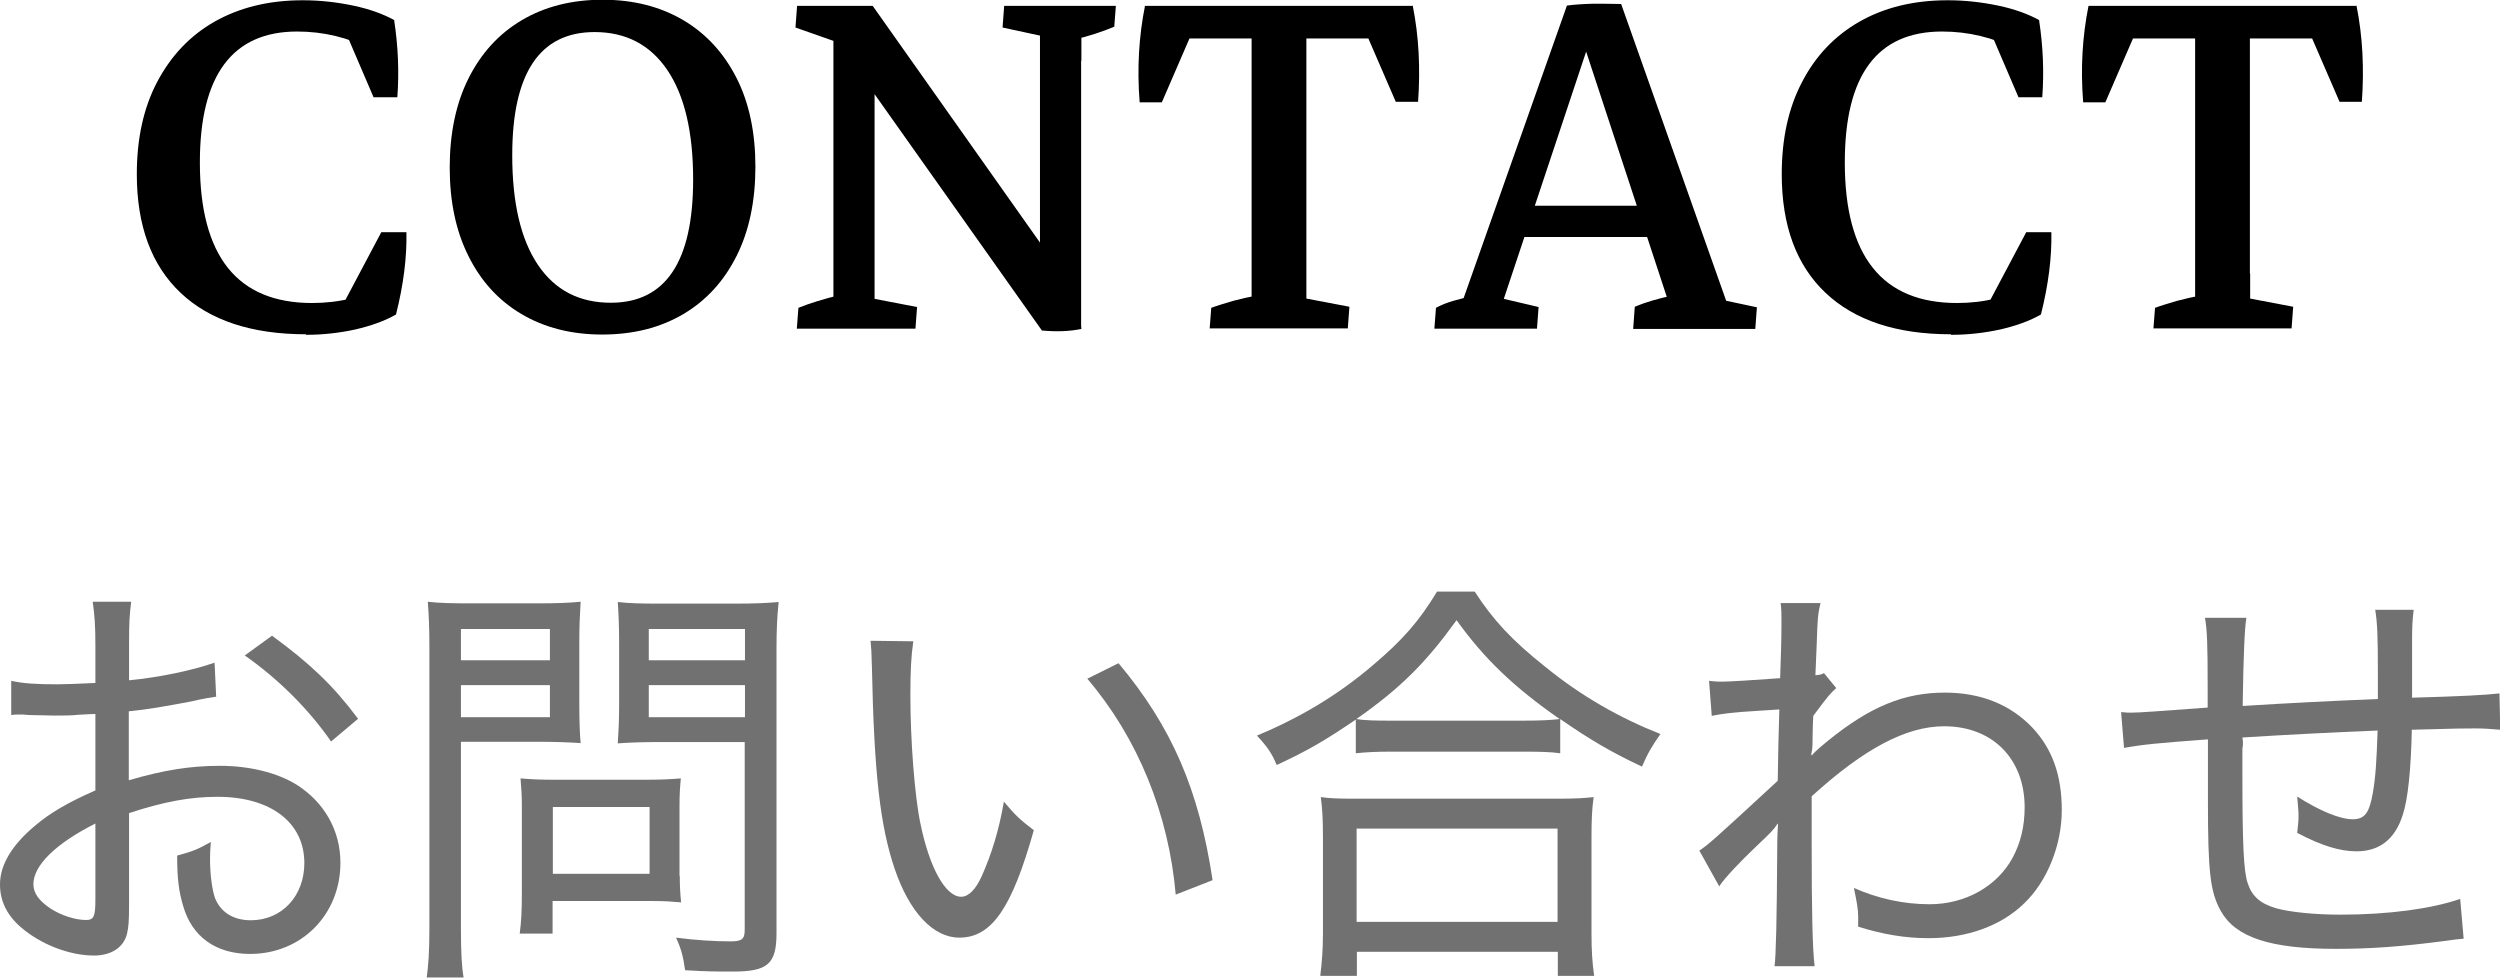 <?xml version="1.0" encoding="UTF-8"?><svg id="_レイヤー_2" xmlns="http://www.w3.org/2000/svg" viewBox="0 0 93.56 36.59"><g id="_文字"><path d="M8.1,26.07c-.3.05-.37.05-.94.18-1.01.19-1.63.3-2.34.37v2.58c1.31-.38,2.29-.54,3.41-.54s2.14.26,2.86.7c1.06.67,1.65,1.73,1.65,2.93,0,1.94-1.46,3.41-3.38,3.41-1.28,0-2.18-.64-2.51-1.81-.16-.54-.22-1.02-.22-1.87.59-.16.78-.24,1.26-.51-.02.3-.03.43-.03.62,0,.61.08,1.18.19,1.49.22.53.69.82,1.34.82,1.15,0,2-.9,2-2.14,0-1.52-1.26-2.48-3.25-2.48-1.02,0-2,.18-3.31.61v3.38c0,.72-.02.88-.08,1.15-.13.5-.59.8-1.23.8-.93,0-2-.42-2.74-1.06-.53-.46-.78-.99-.78-1.6,0-.72.43-1.46,1.3-2.19.59-.5,1.25-.88,2.27-1.33v-2.86q-.13,0-.64.03c-.26.03-.53.03-.9.03-.22,0-.67-.02-.94-.02-.18-.02-.3-.02-.37-.02s-.18,0-.3.02v-1.28c.46.1.93.13,1.73.13q.37,0,1.42-.05v-1.42c0-.72-.03-1.12-.1-1.62h1.44c-.06.46-.08.78-.08,1.55v1.39c1.14-.11,2.37-.37,3.2-.66l.06,1.28ZM3.57,30.82c-1.49.75-2.32,1.57-2.32,2.27,0,.34.21.62.64.91.4.26.93.43,1.33.43.29,0,.35-.13.35-.77v-2.85ZM12.39,27.75c-.83-1.2-1.97-2.34-3.23-3.22l1.02-.74c1.42,1.04,2.29,1.86,3.22,3.11l-1.01.85Z" style="fill:#727171;"/><path d="M17.25,34.74c0,.91.03,1.44.1,1.84h-1.38c.06-.45.1-.94.1-1.86v-10.42c0-.8-.02-1.26-.06-1.78.46.05.86.06,1.66.06h2.43c.8,0,1.18-.02,1.63-.06-.03.5-.05.9-.05,1.52v2.3c0,.67.02,1.14.05,1.47-.43-.03-.98-.05-1.58-.05h-2.9v6.96ZM17.25,24.71h3.33v-1.17h-3.33v1.17ZM17.25,26.84h3.33v-1.2h-3.33v1.2ZM25.44,32.78c0,.4.02.7.05.99-.34-.03-.62-.05-1.06-.05h-3.75v1.22h-1.23c.06-.45.08-.88.08-1.52v-3.25c0-.38-.02-.72-.05-1.04.34.03.69.05,1.12.05h3.68c.48,0,.85-.02,1.2-.05-.03.3-.05.61-.05,1.01v2.64ZM20.69,32.7h3.62v-2.5h-3.62v2.5ZM29.06,34.92c0,1.15-.32,1.44-1.63,1.44-.69,0-.91,0-1.79-.05-.08-.54-.14-.78-.34-1.22.75.1,1.5.14,2.03.14.43,0,.54-.08.54-.43v-7.03h-3.17c-.66,0-1.17.02-1.58.05.03-.51.05-.83.05-1.47v-2.3c0-.61-.02-1.07-.05-1.52.46.05.83.06,1.63.06h2.71c.82,0,1.2-.02,1.68-.06-.06.58-.08,1.07-.08,1.78v10.61ZM24.28,24.71h3.6v-1.17h-3.6v1.17ZM24.28,26.84h3.6v-1.2h-3.6v1.2Z" style="fill:#727171;"/><path d="M34.18,24c-.08.53-.11,1.12-.11,2.02,0,1.68.16,3.79.38,4.82.34,1.65.94,2.72,1.52,2.72.27,0,.54-.26.77-.77.37-.83.64-1.7.83-2.79.4.48.58.66,1.12,1.07-.82,2.91-1.57,4.02-2.79,4.02-.98,0-1.87-.96-2.42-2.58-.54-1.6-.77-3.57-.85-7.57-.02-.59-.02-.66-.05-.96l1.58.02ZM41.86,24.82c2,2.39,3.01,4.74,3.52,8.12l-1.38.54c-.26-3.01-1.42-5.87-3.31-8.08l1.17-.58Z" style="fill:#727171;"/><path d="M50.74,26.93c-1.18.8-1.78,1.15-2.96,1.7-.18-.43-.34-.67-.74-1.1,1.58-.66,3.01-1.5,4.32-2.62,1.14-.96,1.76-1.68,2.42-2.77h1.41c.69,1.07,1.41,1.84,2.66,2.83,1.34,1.09,2.77,1.9,4.29,2.5-.3.43-.48.72-.69,1.22-1.15-.54-1.95-1.01-3.06-1.78v1.28c-.35-.05-.77-.06-1.38-.06h-4.99c-.5,0-.91.02-1.28.06v-1.25ZM49.41,36.52c.06-.51.1-.96.1-1.6v-3.6c0-.61-.02-1.04-.08-1.49.34.05.69.06,1.28.06h7.65c.59,0,.94-.02,1.28-.06-.06.43-.08.85-.08,1.49v3.6c0,.66.03,1.12.1,1.6h-1.36v-.9h-7.52v.9h-1.36ZM57.01,26.97c.62,0,1.02-.02,1.36-.06-1.75-1.22-2.83-2.27-3.86-3.7-1.14,1.58-2.08,2.53-3.75,3.7.3.05.71.06,1.26.06h4.98ZM50.77,34.5h7.52v-3.49h-7.52v3.49Z" style="fill:#727171;"/><path d="M63.6,31.83c.35-.24.43-.3,2.93-2.61.02-1.23.02-1.33.06-2.67q-.26.02-.77.05c-1.01.06-1.36.11-1.76.19l-.1-1.31c.24.03.34.03.48.03.26,0,1.25-.06,2.18-.13.03-.91.05-1.39.05-2.14,0-.29,0-.4-.03-.67h1.49c-.1.42-.11.59-.14,1.5l-.05,1.2c.18-.02.21-.02.32-.08l.46.56c-.21.19-.29.27-.86,1.04q-.02.26-.03,1.07c0,.11-.02.26-.05.4h.03c.13-.14.26-.26.59-.53,1.6-1.3,2.87-1.81,4.39-1.81,1.34,0,2.45.45,3.27,1.31.75.8,1.1,1.79,1.1,3.09s-.54,2.66-1.41,3.49c-.85.83-2.13,1.3-3.57,1.3-.88,0-1.71-.14-2.64-.43v-.38c0-.27-.05-.54-.16-1.07.9.4,1.87.61,2.83.61,1.34,0,2.53-.67,3.11-1.74.3-.56.45-1.17.45-1.89,0-1.81-1.2-3.03-3.01-3.03-1.42,0-2.99.83-4.96,2.62v1.78c0,2.51.03,3.92.11,4.58h-1.5q.08-.53.1-4.31c0-.62.02-.78.03-1.02h-.02c-.13.21-.26.34-.8.85-.59.56-1.18,1.18-1.38,1.49l-.74-1.33Z" style="fill:#727171;"/><path d="M84.07,23.12q-.1.53-.14,3.3,2.55-.16,5.06-.26v-.94c0-1.46-.02-1.89-.1-2.4h1.44c-.05.4-.06.7-.06,1.07v2.22c1.84-.05,2.75-.1,3.27-.16l.03,1.36c-.4-.03-.56-.05-.96-.05-.3,0-.7,0-2.35.05-.03,1.44-.14,2.59-.34,3.19-.29.91-.87,1.36-1.73,1.36-.62,0-1.31-.21-2.22-.69.03-.29.05-.42.05-.62,0-.22-.02-.38-.05-.74.85.54,1.6.85,2.08.85.45,0,.62-.24.75-.98.11-.64.14-1.2.18-2.34q-2.5.1-5.06.26c.02.1.02.16.02.22,0,.03,0,.11-.02.19v1.1c0,2.47.05,3.49.19,3.92.16.5.46.78,1.07.96.5.14,1.41.24,2.42.24,1.78,0,3.41-.22,4.47-.59l.13,1.49c-.24.02-.34.03-.67.08-1.68.22-2.82.3-4.11.3-2.46,0-3.76-.43-4.31-1.42-.4-.72-.48-1.47-.48-4.13v-2.29c-1.89.14-2.42.19-3.14.32l-.11-1.34c.18.02.3.02.38.02.3,0,.96-.05,2.86-.19v-.77c0-1.63-.02-2.11-.1-2.59h1.55Z" style="fill:#727171;"/><path d="M11.45,12.51c-2.03,0-3.6-.52-4.69-1.55-1.09-1.03-1.64-2.51-1.64-4.44,0-1.33.25-2.48.76-3.45s1.22-1.73,2.15-2.26C8.97.28,10.06.01,11.33.01c.64,0,1.27.07,1.89.2.62.13,1.13.32,1.53.54.15.98.19,1.94.12,2.89h-.89l-1.17-2.73,1.09.94c-.87-.45-1.8-.67-2.78-.67-2.42,0-3.64,1.63-3.64,4.9,0,3.51,1.4,5.26,4.2,5.26,1.02,0,1.95-.23,2.78-.68l-.07.71-1.62.15,1.5-2.83h.94c.02.94-.11,1.97-.39,3.08-.42.24-.92.42-1.52.56-.6.13-1.21.2-1.84.2Z"/><path d="M22.54,12.52c-1.16,0-2.17-.26-3.03-.77s-1.52-1.24-1.98-2.17c-.47-.94-.7-2.04-.7-3.31s.23-2.39.7-3.33c.47-.94,1.13-1.67,1.99-2.18s1.87-.77,3.03-.77,2.17.26,3.03.77c.86.51,1.52,1.24,1.99,2.17s.7,2.04.7,3.31-.23,2.39-.7,3.33-1.13,1.67-1.99,2.18c-.86.51-1.87.77-3.05.77ZM22.86,11.33c2.05,0,3.08-1.54,3.08-4.61,0-1.77-.32-3.14-.96-4.09-.64-.95-1.55-1.43-2.73-1.43-2.05,0-3.08,1.54-3.08,4.61,0,1.78.32,3.15.96,4.1s1.55,1.42,2.73,1.42Z"/><path d="M32.82,2.32l-1.43-.72-1.62-.57.06-.81h2.82l.17,2.1ZM29.82,12.3l.06-.78c.42-.17.94-.33,1.55-.48l-.24.92v-1.71h1.54v1.71l-.23-.82,1.82.35-.06.81h-4.43ZM31.19,12.12V.39l1.54.72v11.01h-1.54ZM39,12.38L31.29,1.49l1.37-1.27,7.71,10.91.1,1.18c-.43.09-.92.11-1.46.06ZM41.76.22l-.06.78c-.48.2-.98.36-1.49.48l.26-.92v1.71h-1.54V.56l.21.82-1.62-.35.06-.81h4.19ZM40.46,12.32l-1.54-.55V.39h1.54v11.93Z"/><path d="M42.65,3.82c-.1-1.25-.03-2.45.2-3.6l1.89.7-1.26,2.91h-.83ZM43.06,1.44l-.22-1.22h10.03l-.44,1.22h-9.38ZM45.27,12.3l.06-.78c.24-.09.52-.17.82-.26.3-.08.61-.15.93-.21l-.24.9v-1.71h2.05v1.71l-.23-.82,1.84.35-.06.81h-5.16ZM46.84,12.12V.39h2.05v11.73h-2.05ZM52.24,3.82l-1.26-2.91,1.89-.7c.23,1.15.29,2.35.2,3.6h-.83Z"/><path d="M59.93.22l-3.76,11.29-.08-.37,1.49.35-.06.81h-3.84l.06-.78c.2-.11.43-.2.68-.27s.51-.14.78-.19l-.55.45L58.64.21h1.29ZM56.48,8.87l.4-1.17h5.19l.42,1.17h-6.01ZM60.67.15l4.02,11.36-.54-.35,1.6.34-.06.81h-4.57l.06-.83c.4-.17.88-.31,1.45-.43l-.16.34-3.42-10.4-.42-.78c.29-.04.61-.06.98-.07.37,0,.72,0,1.05.01Z"/><path d="M73.01,12.51c-2.04,0-3.6-.52-4.69-1.55-1.09-1.03-1.64-2.51-1.64-4.44,0-1.33.25-2.48.76-3.45.5-.97,1.22-1.73,2.15-2.26S71.62.01,72.89.01c.64,0,1.27.07,1.89.2s1.13.32,1.53.54c.15.98.19,1.94.12,2.89h-.89l-1.17-2.73,1.09.94c-.87-.45-1.8-.67-2.78-.67-2.43,0-3.64,1.63-3.64,4.9,0,3.51,1.4,5.26,4.2,5.26,1.02,0,1.94-.23,2.78-.68l-.07.71-1.62.15,1.5-2.83h.94c.02.94-.11,1.97-.39,3.08-.42.24-.92.42-1.52.56-.6.13-1.21.2-1.84.2Z"/><path d="M77.96,3.82c-.1-1.25-.03-2.45.2-3.6l1.89.7-1.26,2.91h-.83ZM78.38,1.44l-.22-1.22h10.03l-.44,1.22h-9.38ZM80.59,12.3l.06-.78c.24-.09.52-.17.82-.26.3-.08.61-.15.93-.21l-.24.9v-1.71h2.05v1.71l-.23-.82,1.84.35-.06.81h-5.16ZM82.15,12.12V.39h2.05v11.73h-2.05ZM87.56,3.82l-1.26-2.91,1.89-.7c.23,1.15.29,2.35.2,3.6h-.83Z"/></g></svg>